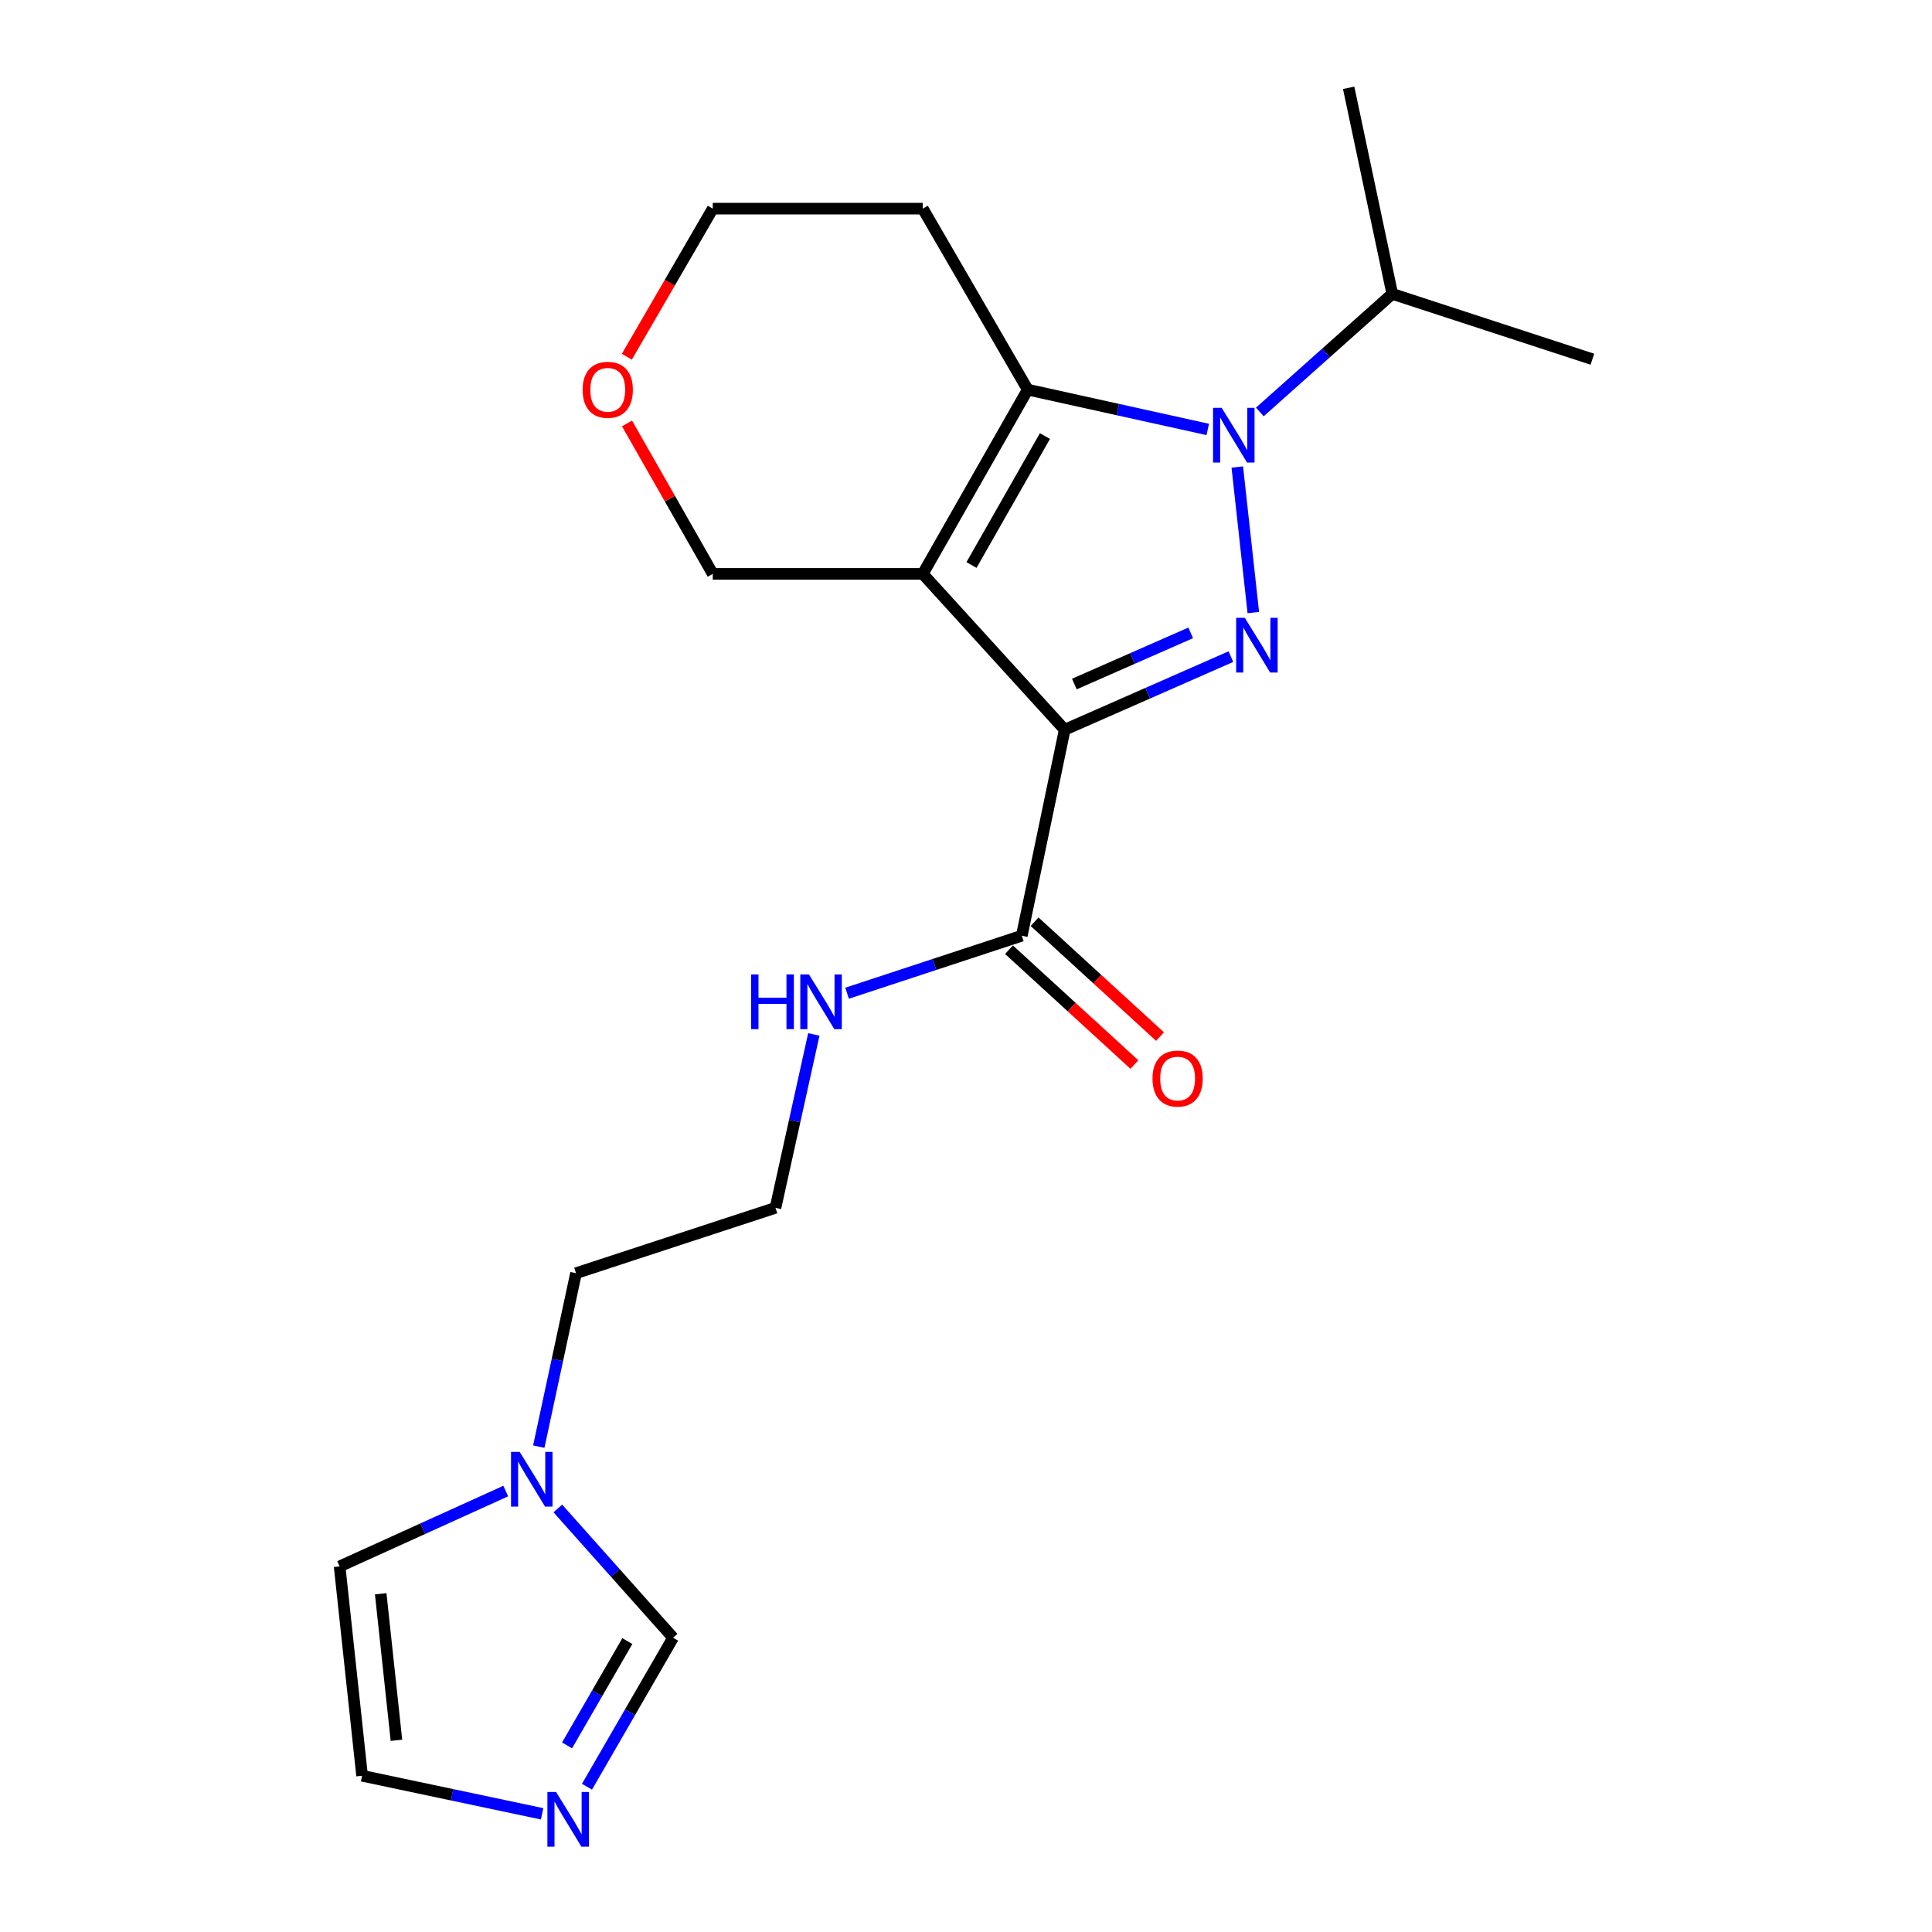 <?xml version='1.0' encoding='iso-8859-1'?>
<svg version='1.1' baseProfile='full'
              xmlns='http://www.w3.org/2000/svg'
                      xmlns:rdkit='http://www.rdkit.org/xml'
                      xmlns:xlink='http://www.w3.org/1999/xlink'
                  xml:space='preserve'
width='1000px' height='1000px' viewBox='0 0 1000 1000'>
<!-- END OF HEADER -->
<rect style='opacity:1.0;fill:#FFFFFF;stroke:none' width='1000' height='1000' x='0' y='0'> </rect>
<path class='bond-0' d='M 551.085,377.706 L 477.627,297.037' style='fill:none;fill-rule:evenodd;stroke:#000000;stroke-width:6px;stroke-linecap:butt;stroke-linejoin:miter;stroke-opacity:1' />
<path class='bond-1' d='M 551.085,377.706 L 594.099,358.788' style='fill:none;fill-rule:evenodd;stroke:#000000;stroke-width:6px;stroke-linecap:butt;stroke-linejoin:miter;stroke-opacity:1' />
<path class='bond-1' d='M 594.099,358.788 L 637.113,339.87' style='fill:none;fill-rule:evenodd;stroke:#0000FF;stroke-width:6px;stroke-linecap:butt;stroke-linejoin:miter;stroke-opacity:1' />
<path class='bond-1' d='M 556.084,354.057 L 586.194,340.814' style='fill:none;fill-rule:evenodd;stroke:#000000;stroke-width:6px;stroke-linecap:butt;stroke-linejoin:miter;stroke-opacity:1' />
<path class='bond-1' d='M 586.194,340.814 L 616.304,327.572' style='fill:none;fill-rule:evenodd;stroke:#0000FF;stroke-width:6px;stroke-linecap:butt;stroke-linejoin:miter;stroke-opacity:1' />
<path class='bond-4' d='M 551.085,377.706 L 528.875,484.325' style='fill:none;fill-rule:evenodd;stroke:#000000;stroke-width:6px;stroke-linecap:butt;stroke-linejoin:miter;stroke-opacity:1' />
<path class='bond-3' d='M 477.627,297.037 L 531.951,201.675' style='fill:none;fill-rule:evenodd;stroke:#000000;stroke-width:6px;stroke-linecap:butt;stroke-linejoin:miter;stroke-opacity:1' />
<path class='bond-3' d='M 502.836,292.452 L 540.864,225.699' style='fill:none;fill-rule:evenodd;stroke:#000000;stroke-width:6px;stroke-linecap:butt;stroke-linejoin:miter;stroke-opacity:1' />
<path class='bond-12' d='M 477.627,297.037 L 368.923,297.037' style='fill:none;fill-rule:evenodd;stroke:#000000;stroke-width:6px;stroke-linecap:butt;stroke-linejoin:miter;stroke-opacity:1' />
<path class='bond-2' d='M 648.71,317.058 L 640.417,241.728' style='fill:none;fill-rule:evenodd;stroke:#0000FF;stroke-width:6px;stroke-linecap:butt;stroke-linejoin:miter;stroke-opacity:1' />
<path class='bond-10' d='M 652.091,213.232 L 686.363,182.669' style='fill:none;fill-rule:evenodd;stroke:#0000FF;stroke-width:6px;stroke-linecap:butt;stroke-linejoin:miter;stroke-opacity:1' />
<path class='bond-10' d='M 686.363,182.669 L 720.635,152.107' style='fill:none;fill-rule:evenodd;stroke:#000000;stroke-width:6px;stroke-linecap:butt;stroke-linejoin:miter;stroke-opacity:1' />
<path class='bond-21' d='M 625.133,222.281 L 578.542,211.978' style='fill:none;fill-rule:evenodd;stroke:#0000FF;stroke-width:6px;stroke-linecap:butt;stroke-linejoin:miter;stroke-opacity:1' />
<path class='bond-21' d='M 578.542,211.978 L 531.951,201.675' style='fill:none;fill-rule:evenodd;stroke:#000000;stroke-width:6px;stroke-linecap:butt;stroke-linejoin:miter;stroke-opacity:1' />
<path class='bond-13' d='M 531.951,201.675 L 477.627,107.993' style='fill:none;fill-rule:evenodd;stroke:#000000;stroke-width:6px;stroke-linecap:butt;stroke-linejoin:miter;stroke-opacity:1' />
<path class='bond-11' d='M 522.245,491.566 L 554.707,521.289' style='fill:none;fill-rule:evenodd;stroke:#000000;stroke-width:6px;stroke-linecap:butt;stroke-linejoin:miter;stroke-opacity:1' />
<path class='bond-11' d='M 554.707,521.289 L 587.168,551.011' style='fill:none;fill-rule:evenodd;stroke:#FF0000;stroke-width:6px;stroke-linecap:butt;stroke-linejoin:miter;stroke-opacity:1' />
<path class='bond-11' d='M 535.505,477.084 L 567.966,506.807' style='fill:none;fill-rule:evenodd;stroke:#000000;stroke-width:6px;stroke-linecap:butt;stroke-linejoin:miter;stroke-opacity:1' />
<path class='bond-11' d='M 567.966,506.807 L 600.428,536.529' style='fill:none;fill-rule:evenodd;stroke:#FF0000;stroke-width:6px;stroke-linecap:butt;stroke-linejoin:miter;stroke-opacity:1' />
<path class='bond-14' d='M 528.875,484.325 L 483.66,499.207' style='fill:none;fill-rule:evenodd;stroke:#000000;stroke-width:6px;stroke-linecap:butt;stroke-linejoin:miter;stroke-opacity:1' />
<path class='bond-14' d='M 483.66,499.207 L 438.446,514.089' style='fill:none;fill-rule:evenodd;stroke:#0000FF;stroke-width:6px;stroke-linecap:butt;stroke-linejoin:miter;stroke-opacity:1' />
<path class='bond-5' d='M 303.822,924.801 L 326.108,886.244' style='fill:none;fill-rule:evenodd;stroke:#0000FF;stroke-width:6px;stroke-linecap:butt;stroke-linejoin:miter;stroke-opacity:1' />
<path class='bond-5' d='M 326.108,886.244 L 348.394,847.688' style='fill:none;fill-rule:evenodd;stroke:#000000;stroke-width:6px;stroke-linecap:butt;stroke-linejoin:miter;stroke-opacity:1' />
<path class='bond-5' d='M 293.508,903.408 L 309.108,876.419' style='fill:none;fill-rule:evenodd;stroke:#0000FF;stroke-width:6px;stroke-linecap:butt;stroke-linejoin:miter;stroke-opacity:1' />
<path class='bond-5' d='M 309.108,876.419 L 324.708,849.429' style='fill:none;fill-rule:evenodd;stroke:#000000;stroke-width:6px;stroke-linecap:butt;stroke-linejoin:miter;stroke-opacity:1' />
<path class='bond-23' d='M 280.604,938.829 L 234.01,928.978' style='fill:none;fill-rule:evenodd;stroke:#0000FF;stroke-width:6px;stroke-linecap:butt;stroke-linejoin:miter;stroke-opacity:1' />
<path class='bond-23' d='M 234.01,928.978 L 187.417,919.127' style='fill:none;fill-rule:evenodd;stroke:#000000;stroke-width:6px;stroke-linecap:butt;stroke-linejoin:miter;stroke-opacity:1' />
<path class='bond-6' d='M 278.868,748.769 L 288.509,703.886' style='fill:none;fill-rule:evenodd;stroke:#0000FF;stroke-width:6px;stroke-linecap:butt;stroke-linejoin:miter;stroke-opacity:1' />
<path class='bond-6' d='M 288.509,703.886 L 298.149,659.003' style='fill:none;fill-rule:evenodd;stroke:#000000;stroke-width:6px;stroke-linecap:butt;stroke-linejoin:miter;stroke-opacity:1' />
<path class='bond-7' d='M 288.729,780.781 L 318.561,814.234' style='fill:none;fill-rule:evenodd;stroke:#0000FF;stroke-width:6px;stroke-linecap:butt;stroke-linejoin:miter;stroke-opacity:1' />
<path class='bond-7' d='M 318.561,814.234 L 348.394,847.688' style='fill:none;fill-rule:evenodd;stroke:#000000;stroke-width:6px;stroke-linecap:butt;stroke-linejoin:miter;stroke-opacity:1' />
<path class='bond-9' d='M 261.771,771.767 L 218.78,791.27' style='fill:none;fill-rule:evenodd;stroke:#0000FF;stroke-width:6px;stroke-linecap:butt;stroke-linejoin:miter;stroke-opacity:1' />
<path class='bond-9' d='M 218.78,791.27 L 175.788,810.773' style='fill:none;fill-rule:evenodd;stroke:#000000;stroke-width:6px;stroke-linecap:butt;stroke-linejoin:miter;stroke-opacity:1' />
<path class='bond-8' d='M 187.417,919.127 L 175.788,810.773' style='fill:none;fill-rule:evenodd;stroke:#000000;stroke-width:6px;stroke-linecap:butt;stroke-linejoin:miter;stroke-opacity:1' />
<path class='bond-8' d='M 205.196,900.779 L 197.056,824.931' style='fill:none;fill-rule:evenodd;stroke:#000000;stroke-width:6px;stroke-linecap:butt;stroke-linejoin:miter;stroke-opacity:1' />
<path class='bond-19' d='M 720.635,152.107 L 698.066,45.455' style='fill:none;fill-rule:evenodd;stroke:#000000;stroke-width:6px;stroke-linecap:butt;stroke-linejoin:miter;stroke-opacity:1' />
<path class='bond-20' d='M 720.635,152.107 L 824.212,185.934' style='fill:none;fill-rule:evenodd;stroke:#000000;stroke-width:6px;stroke-linecap:butt;stroke-linejoin:miter;stroke-opacity:1' />
<path class='bond-15' d='M 368.923,297.037 L 346.734,258.108' style='fill:none;fill-rule:evenodd;stroke:#000000;stroke-width:6px;stroke-linecap:butt;stroke-linejoin:miter;stroke-opacity:1' />
<path class='bond-15' d='M 346.734,258.108 L 324.544,219.179' style='fill:none;fill-rule:evenodd;stroke:#FF0000;stroke-width:6px;stroke-linecap:butt;stroke-linejoin:miter;stroke-opacity:1' />
<path class='bond-22' d='M 477.627,107.993 L 368.923,107.993' style='fill:none;fill-rule:evenodd;stroke:#000000;stroke-width:6px;stroke-linecap:butt;stroke-linejoin:miter;stroke-opacity:1' />
<path class='bond-16' d='M 421.236,535.414 L 411.312,580.29' style='fill:none;fill-rule:evenodd;stroke:#0000FF;stroke-width:6px;stroke-linecap:butt;stroke-linejoin:miter;stroke-opacity:1' />
<path class='bond-16' d='M 411.312,580.29 L 401.387,625.165' style='fill:none;fill-rule:evenodd;stroke:#000000;stroke-width:6px;stroke-linecap:butt;stroke-linejoin:miter;stroke-opacity:1' />
<path class='bond-18' d='M 324.446,184.647 L 346.685,146.32' style='fill:none;fill-rule:evenodd;stroke:#FF0000;stroke-width:6px;stroke-linecap:butt;stroke-linejoin:miter;stroke-opacity:1' />
<path class='bond-18' d='M 346.685,146.32 L 368.923,107.993' style='fill:none;fill-rule:evenodd;stroke:#000000;stroke-width:6px;stroke-linecap:butt;stroke-linejoin:miter;stroke-opacity:1' />
<path class='bond-17' d='M 401.387,625.165 L 298.149,659.003' style='fill:none;fill-rule:evenodd;stroke:#000000;stroke-width:6px;stroke-linecap:butt;stroke-linejoin:miter;stroke-opacity:1' />
<path  class='atom-2' d='M 644.31 319.792
L 653.59 334.792
Q 654.51 336.272, 655.99 338.952
Q 657.47 341.632, 657.55 341.792
L 657.55 319.792
L 661.31 319.792
L 661.31 348.112
L 657.43 348.112
L 647.47 331.712
Q 646.31 329.792, 645.07 327.592
Q 643.87 325.392, 643.51 324.712
L 643.51 348.112
L 639.83 348.112
L 639.83 319.792
L 644.31 319.792
' fill='#0000FF'/>
<path  class='atom-3' d='M 632.343 211.099
L 641.623 226.099
Q 642.543 227.579, 644.023 230.259
Q 645.503 232.939, 645.583 233.099
L 645.583 211.099
L 649.343 211.099
L 649.343 239.419
L 645.463 239.419
L 635.503 223.019
Q 634.343 221.099, 633.103 218.899
Q 631.903 216.699, 631.543 216.019
L 631.543 239.419
L 627.863 239.419
L 627.863 211.099
L 632.343 211.099
' fill='#0000FF'/>
<path  class='atom-6' d='M 287.809 927.515
L 297.089 942.515
Q 298.009 943.995, 299.489 946.675
Q 300.969 949.355, 301.049 949.515
L 301.049 927.515
L 304.809 927.515
L 304.809 955.835
L 300.929 955.835
L 290.969 939.435
Q 289.809 937.515, 288.569 935.315
Q 287.369 933.115, 287.009 932.435
L 287.009 955.835
L 283.329 955.835
L 283.329 927.515
L 287.809 927.515
' fill='#0000FF'/>
<path  class='atom-7' d='M 268.981 751.496
L 278.261 766.496
Q 279.181 767.976, 280.661 770.656
Q 282.141 773.336, 282.221 773.496
L 282.221 751.496
L 285.981 751.496
L 285.981 779.816
L 282.101 779.816
L 272.141 763.416
Q 270.981 761.496, 269.741 759.296
Q 268.541 757.096, 268.181 756.416
L 268.181 779.816
L 264.501 779.816
L 264.501 751.496
L 268.981 751.496
' fill='#0000FF'/>
<path  class='atom-12' d='M 596.532 558.256
Q 596.532 551.456, 599.892 547.656
Q 603.252 543.856, 609.532 543.856
Q 615.812 543.856, 619.172 547.656
Q 622.532 551.456, 622.532 558.256
Q 622.532 565.136, 619.132 569.056
Q 615.732 572.936, 609.532 572.936
Q 603.292 572.936, 599.892 569.056
Q 596.532 565.176, 596.532 558.256
M 609.532 569.736
Q 613.852 569.736, 616.172 566.856
Q 618.532 563.936, 618.532 558.256
Q 618.532 552.696, 616.172 549.896
Q 613.852 547.056, 609.532 547.056
Q 605.212 547.056, 602.852 549.856
Q 600.532 552.656, 600.532 558.256
Q 600.532 563.976, 602.852 566.856
Q 605.212 569.736, 609.532 569.736
' fill='#FF0000'/>
<path  class='atom-15' d='M 388.751 504.364
L 392.591 504.364
L 392.591 516.404
L 407.071 516.404
L 407.071 504.364
L 410.911 504.364
L 410.911 532.684
L 407.071 532.684
L 407.071 519.604
L 392.591 519.604
L 392.591 532.684
L 388.751 532.684
L 388.751 504.364
' fill='#0000FF'/>
<path  class='atom-15' d='M 418.711 504.364
L 427.991 519.364
Q 428.911 520.844, 430.391 523.524
Q 431.871 526.204, 431.951 526.364
L 431.951 504.364
L 435.711 504.364
L 435.711 532.684
L 431.831 532.684
L 421.871 516.284
Q 420.711 514.364, 419.471 512.164
Q 418.271 509.964, 417.911 509.284
L 417.911 532.684
L 414.231 532.684
L 414.231 504.364
L 418.711 504.364
' fill='#0000FF'/>
<path  class='atom-16' d='M 301.566 201.755
Q 301.566 194.955, 304.926 191.155
Q 308.286 187.355, 314.566 187.355
Q 320.846 187.355, 324.206 191.155
Q 327.566 194.955, 327.566 201.755
Q 327.566 208.635, 324.166 212.555
Q 320.766 216.435, 314.566 216.435
Q 308.326 216.435, 304.926 212.555
Q 301.566 208.675, 301.566 201.755
M 314.566 213.235
Q 318.886 213.235, 321.206 210.355
Q 323.566 207.435, 323.566 201.755
Q 323.566 196.195, 321.206 193.395
Q 318.886 190.555, 314.566 190.555
Q 310.246 190.555, 307.886 193.355
Q 305.566 196.155, 305.566 201.755
Q 305.566 207.475, 307.886 210.355
Q 310.246 213.235, 314.566 213.235
' fill='#FF0000'/>
</svg>
